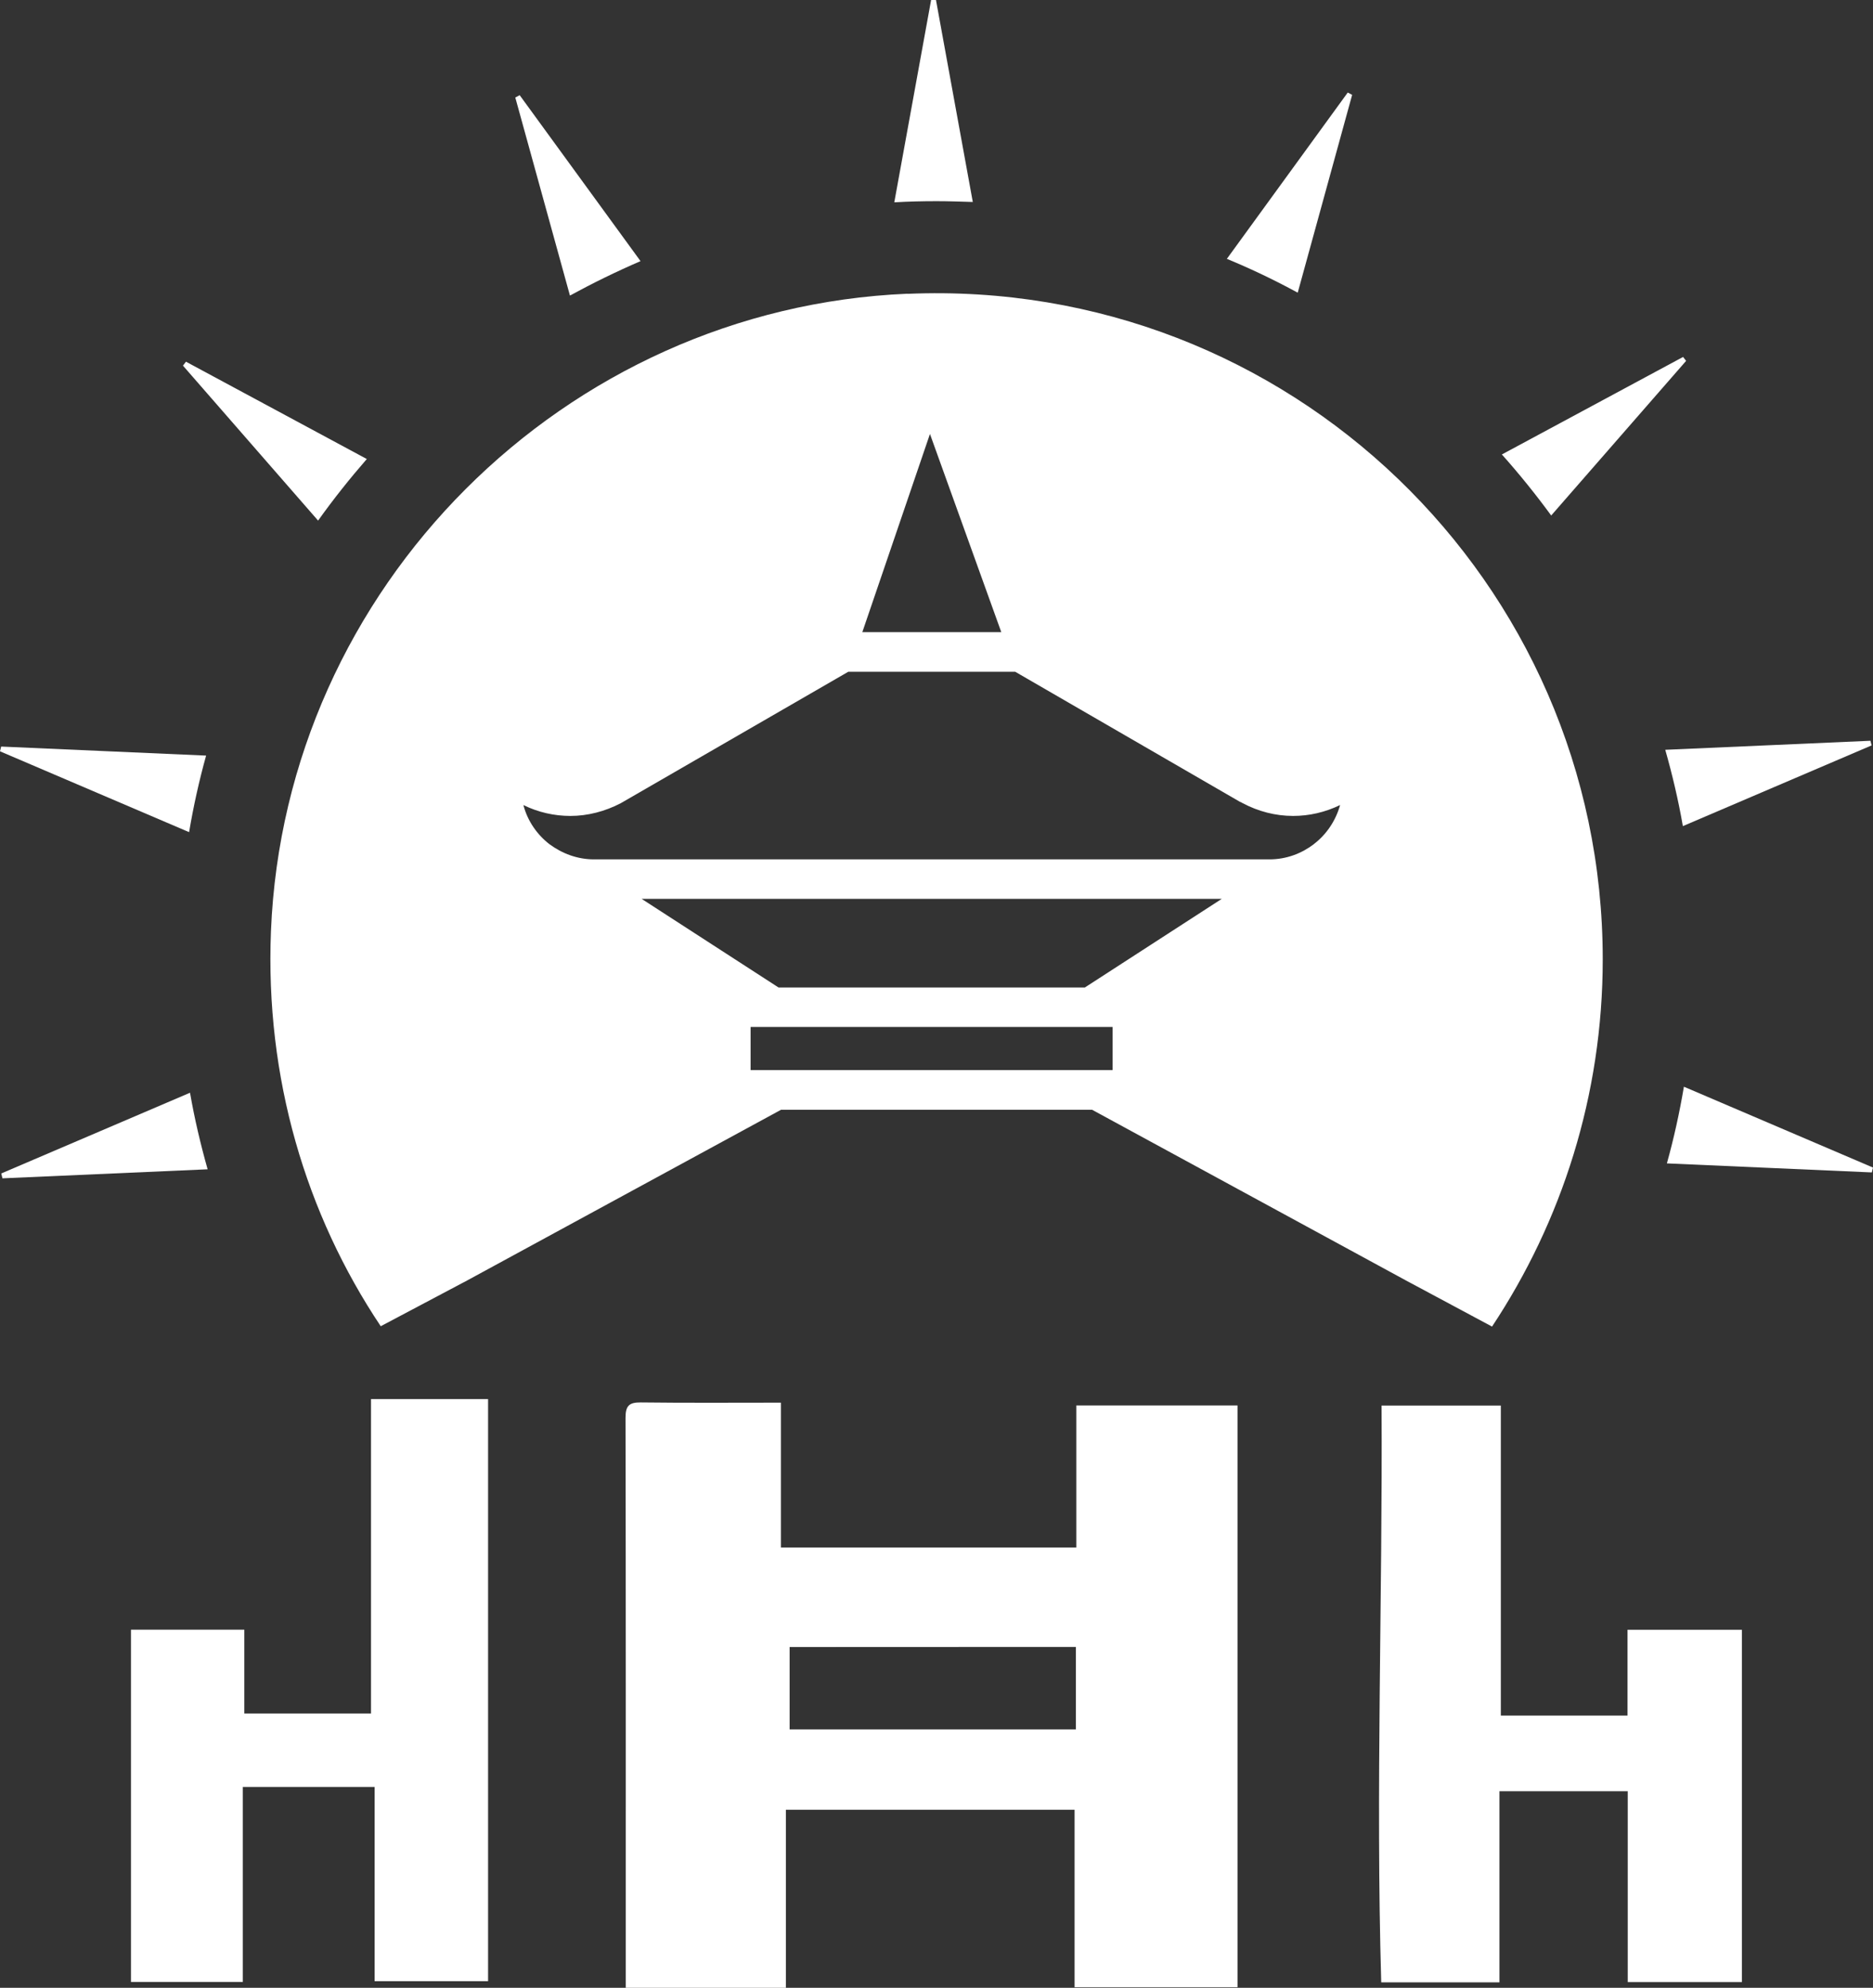 <?xml version="1.0" encoding="UTF-8"?>
<svg id="Layer_1" data-name="Layer 1" xmlns="http://www.w3.org/2000/svg" viewBox="0 0 161.75 171.63">
  <rect x="0" y="0" width="161.75" height="171.63" fill="#333333" stroke="none"/>
  <defs>
    <style>
      .cls-1 {
        fill: #fff;
      }
    </style>
  </defs>
  <path class="cls-1" d="m78.38,25.36c-29.66,1.25-53.78,25.37-54.98,55.04-.51,12.66,3.01,24.43,9.48,34.11l7.48-3.96,27.09-14.73h26.86l27.09,14.73,7.45,3.99c6.01-9.06,9.56-19.96,9.56-31.71,0-32.61-27.11-58.85-60.03-57.46Zm1.93,12.11l6.16,17.11h-12l5.84-17.11Zm15.77,54.92h-31.26v-3.72h31.26v3.72Zm-2.38-7.13h-26.47l-11.82-7.65h50.1l-11.82,7.65Zm19.76-12.37c-1.07.81-2.38,1.31-3.83,1.31h-58.33c-1.44,0-2.75-.5-3.85-1.31-1.05-.81-1.89-1.99-2.25-3.38,1.28.63,2.67.94,4.06.94,1.49,0,2.99-.39,4.35-1.1l19.65-11.35h14.41l19.39,11.22c.08.03.18.08.26.13,1.34.71,2.83,1.1,4.35,1.1,1.39,0,2.75-.31,4.06-.94-.39,1.39-1.21,2.57-2.28,3.38Z"/>
  <g>
    <path class="cls-1" d="m140.57,171.14v-16.48h-11.08v16.5h-10.21c-.48-16.59.12-33.15.03-49.8h10.3v26.77h10.94v-7.41h9.88v30.42h-9.86Z"/>
    <path class="cls-1" d="m42.15,120.8v50.26h-9.8v-16.77h-11.38v16.84h-9.66v-30.42h9.79v7.24h10.94v-27.15h10.09Z"/>
    <path class="cls-1" d="m92.95,121.36v12.26h-25.51v-12.51c-4.11,0-8.11.03-12.11-.02-1.01-.01-1.31.3-1.31,1.32.03,16.01.02,32.02.02,48.03,0,.38,0,.75,0,1.19h13.83v-15.37h24.93v15.32h14.07v-50.23h-13.93Zm-.04,27.96h-24.72v-7.11c2.23,0,22.69-.01,24.72-.01v7.12Z"/>
  </g>
  <g>
    <g id="_Radial_Repeat_" data-name="&amp;lt;Radial Repeat&amp;gt;">
      <path class="cls-1" d="m17.93,100.96l-17.72.78-.1-.42,16.3-6.97c.39,2.25.91,4.45,1.52,6.61Z"/>
    </g>
    <g id="_Radial_Repeat_-2" data-name="&amp;lt;Radial Repeat&amp;gt;">
      <path class="cls-1" d="m17.8,65.24c-.6,2.15-1.09,4.36-1.47,6.61L0,64.87l.1-.41,17.7.78Z"/>
    </g>
    <g id="_Radial_Repeat_-3" data-name="&amp;lt;Radial Repeat&amp;gt;">
      <path class="cls-1" d="m31.68,39.63c-1.48,1.7-2.89,3.47-4.21,5.32l-11.67-13.38.26-.34,15.61,8.4Z"/>
    </g>
    <g id="_Radial_Repeat_-4" data-name="&amp;lt;Radial Repeat&amp;gt;">
      <path class="cls-1" d="m55.31,22.55c-2.09.9-4.11,1.89-6.09,2.97l-4.72-17.1.38-.2,10.43,14.32Z"/>
    </g>
    <g id="_Radial_Repeat_-5" data-name="&amp;lt;Radial Repeat&amp;gt;">
      <path class="cls-1" d="m84.01,17.44c-1.03-.03-2.09-.07-3.13-.07-1.22,0-2.45.03-3.65.1l3.18-17.47h.42l3.18,17.44Z"/>
    </g>
    <g id="_Radial_Repeat_-6" data-name="&amp;lt;Radial Repeat&amp;gt;">
      <path class="cls-1" d="m116.77,8.19l-4.7,17.08c-1.99-1.08-4.03-2.06-6.12-2.92l10.44-14.36.38.2Z"/>
    </g>
    <g id="_Radial_Repeat_-7" data-name="&amp;lt;Radial Repeat&amp;gt;">
      <path class="cls-1" d="m145.61,31.16l-11.65,13.35c-1.34-1.83-2.76-3.59-4.26-5.27l15.65-8.42.26.34Z"/>
    </g>
    <g id="_Radial_Repeat_-8" data-name="&amp;lt;Radial Repeat&amp;gt;">
      <path class="cls-1" d="m161.63,64.36l-16.3,6.97c-.39-2.25-.91-4.44-1.52-6.59l17.72-.78.1.41Z"/>
    </g>
    <g id="_Radial_Repeat_-9" data-name="&amp;lt;Radial Repeat&amp;gt;">
      <path class="cls-1" d="m161.75,100.81l-.1.42-17.7-.78c.6-2.15,1.09-4.37,1.47-6.62l16.33,6.98Z"/>
    </g>
  </g>
</svg>